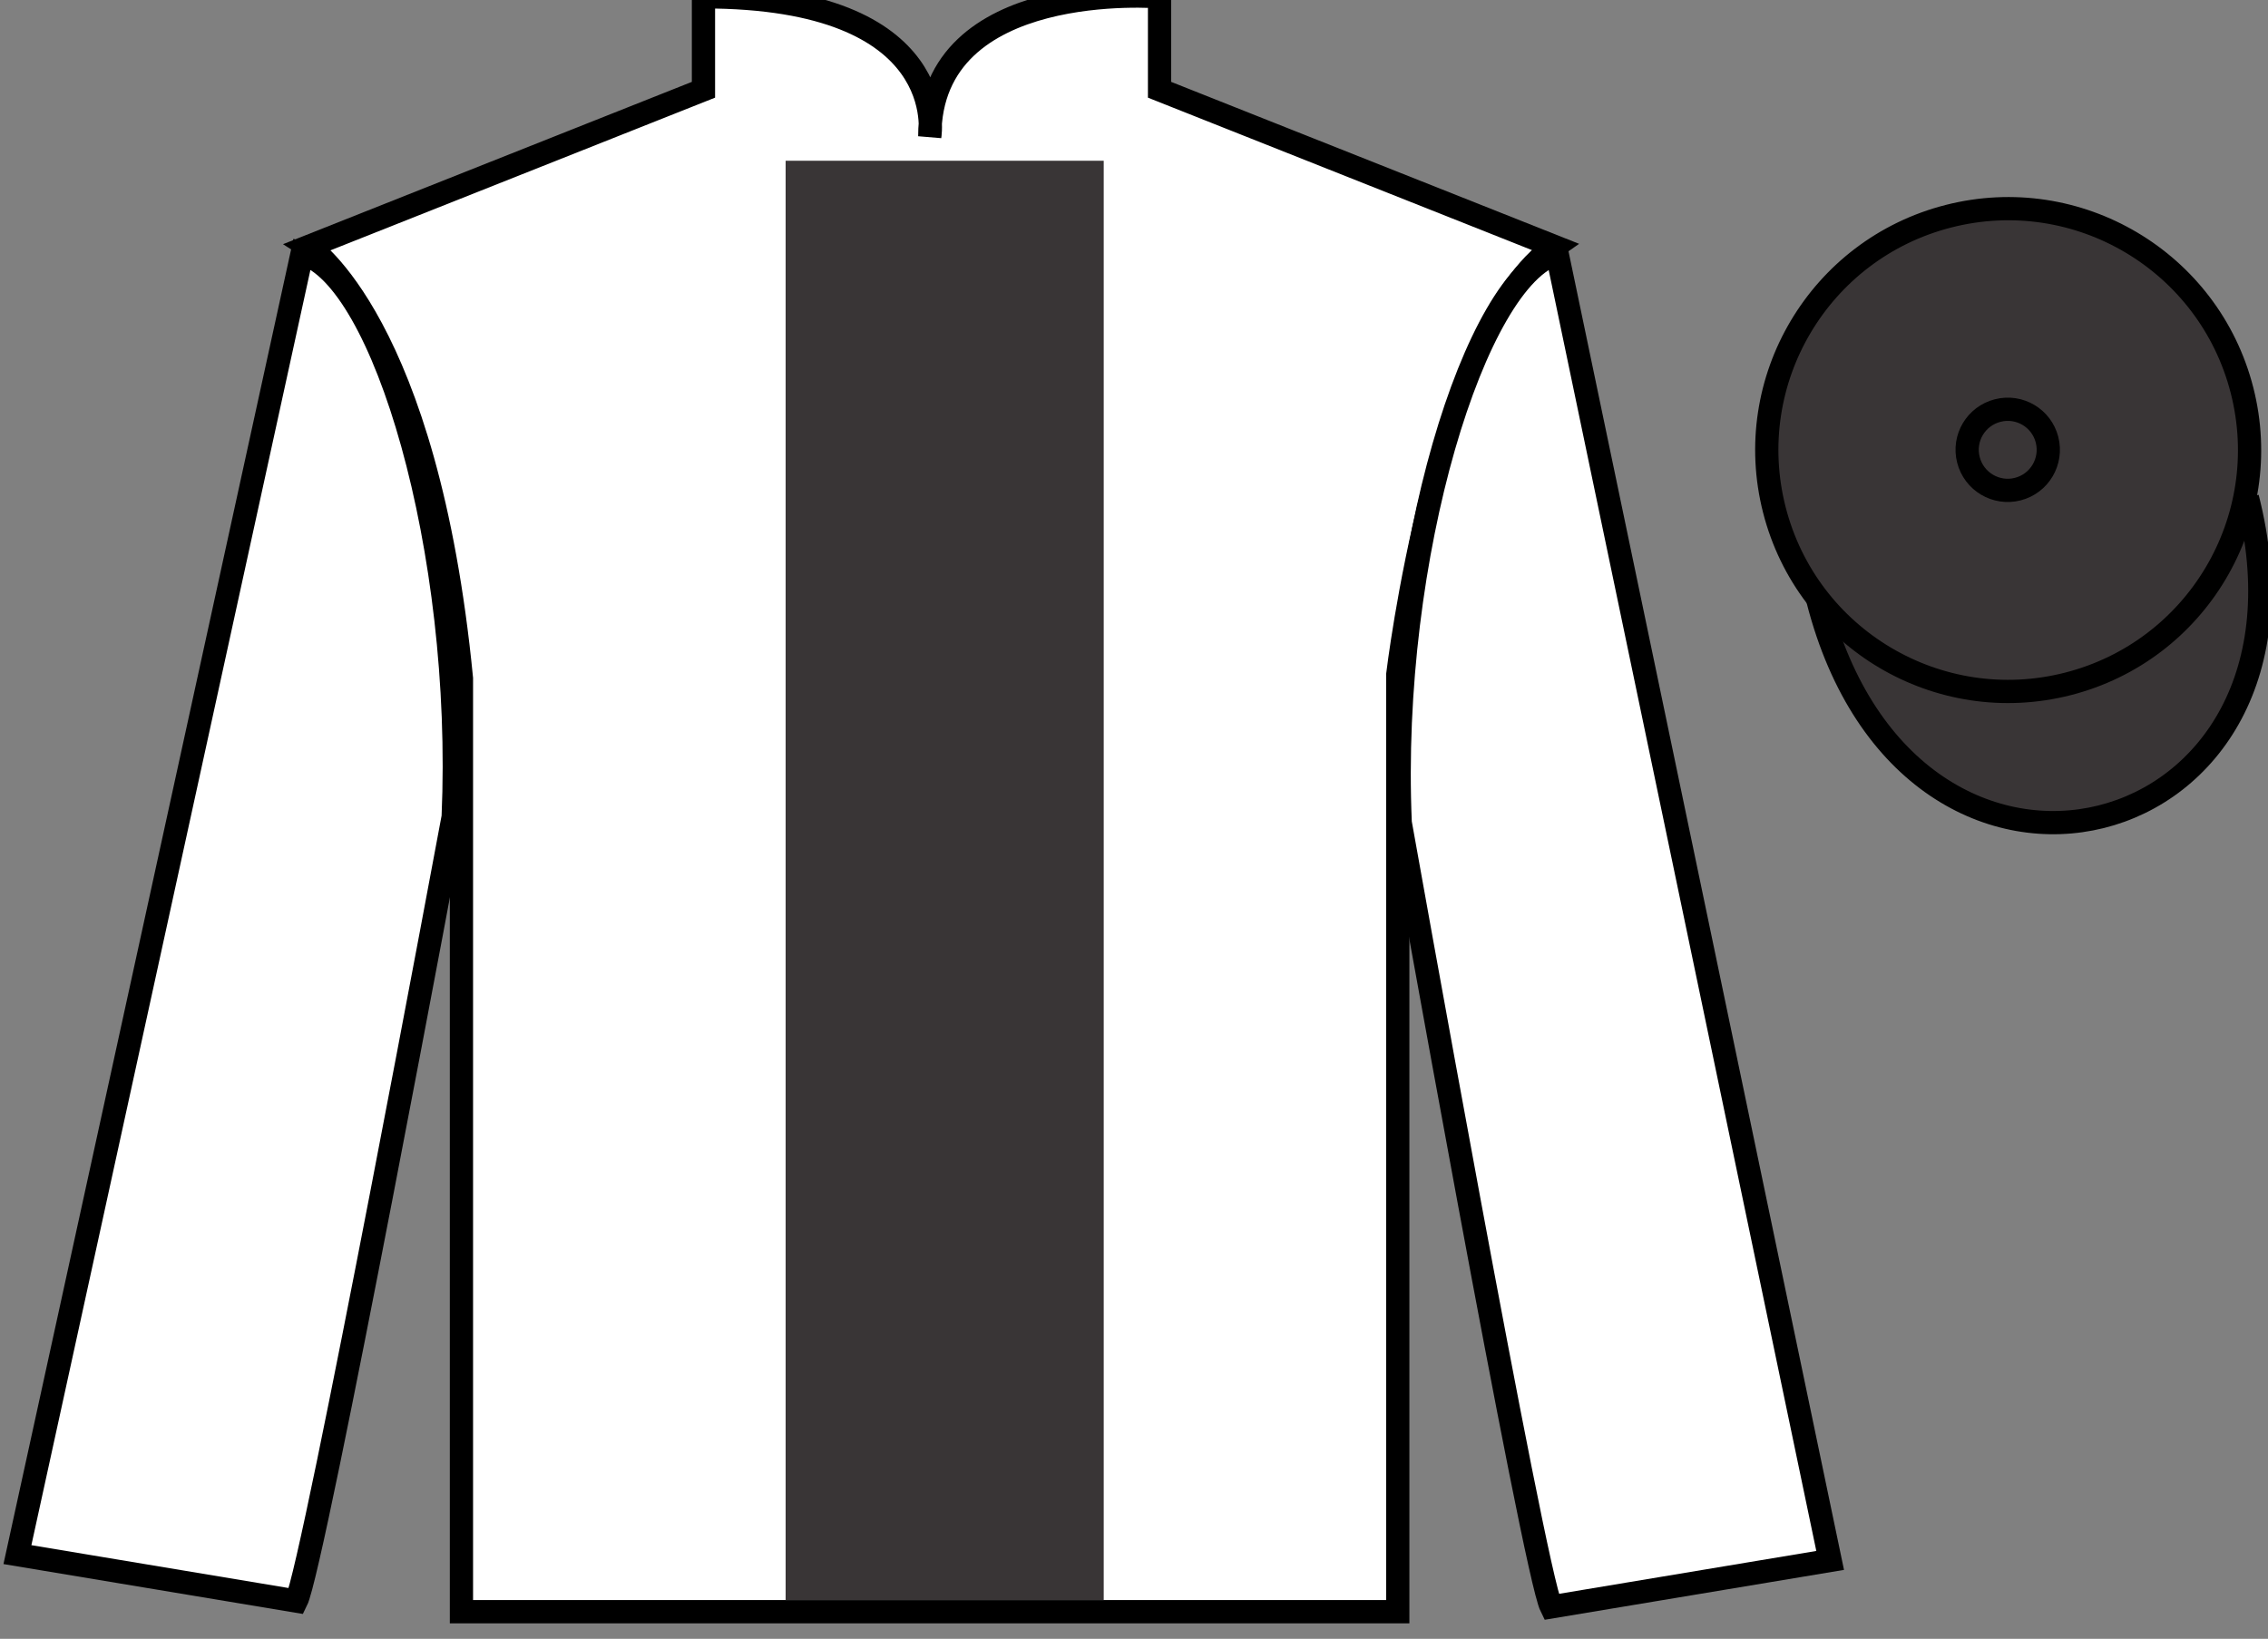 <?xml version="1.0" encoding="UTF-8"?>
<svg xmlns="http://www.w3.org/2000/svg" xmlns:xlink="http://www.w3.org/1999/xlink" width="97.59pt" height="70.53pt" viewBox="0 0 97.59 70.53" version="1.1">
<rect x="0" y="0" width="97.59" height="70.53" fill="#808080" stroke="none"/>
<g id="surface0">
<path style=" stroke:none;fill-rule:nonzero;fill:rgb(100%,100%,100%);fill-opacity:1;" d="M 13.27 10.613 C 13.27 10.613 18.355 13.863 19.855 29.195 C 19.855 29.195 19.855 44.195 19.855 69.363 L 60.145 69.363 L 60.145 29.031 C 60.145 29.031 61.938 14.031 66.895 10.613 L 49.895 3.863 L 49.895 -0.137 C 49.895 -0.137 40.008 -0.969 40.008 5.863 C 40.008 5.863 41.02 -0.137 30.27 -0.137 L 30.27 3.863 L 13.27 10.613 "/>
<path style="fill:none;stroke-width:10;stroke-linecap:butt;stroke-linejoin:miter;stroke:rgb(0%,0%,0%);stroke-opacity:1;stroke-miterlimit:4;" d="M 132.695 599.167 C 132.695 599.167 183.555 566.667 198.555 413.347 C 198.555 413.347 198.555 263.347 198.555 11.667 L 601.445 11.667 L 601.445 414.988 C 601.445 414.988 619.375 564.987 668.945 599.167 L 498.945 666.667 L 498.945 706.667 C 498.945 706.667 400.078 714.987 400.078 646.667 C 400.078 646.667 410.195 706.667 302.695 706.667 L 302.695 666.667 L 132.695 599.167 Z M 132.695 599.167 " transform="matrix(0.1,0,0,-0.1,0,70.53)"/>
<path style=" stroke:none;fill-rule:nonzero;fill:rgb(100%,100%,100%);fill-opacity:1;" d="M 12.75 68.906 C 13.5 67.406 19.5 35.156 19.5 35.156 C 20 23.656 16.5 11.906 13 10.906 L 0.75 66.906 L 12.75 68.906 "/>
<path style="fill:none;stroke-width:10;stroke-linecap:butt;stroke-linejoin:miter;stroke:rgb(0%,0%,0%);stroke-opacity:1;stroke-miterlimit:4;" d="M 127.5 16.238 C 135 31.238 195 353.738 195 353.738 C 200 468.738 165 586.237 130 596.237 L 7.5 36.237 L 127.5 16.238 Z M 127.5 16.238 " transform="matrix(0.1,0,0,-0.1,0,70.53)"/>
<path style=" stroke:none;fill-rule:nonzero;fill:rgb(100%,100%,100%);fill-opacity:1;" d="M 78.75 67.156 L 67 10.906 C 63.5 11.906 59.75 23.906 60.25 35.406 C 60.25 35.406 66 67.656 66.75 69.156 L 78.75 67.156 "/>
<path style="fill:none;stroke-width:10;stroke-linecap:butt;stroke-linejoin:miter;stroke:rgb(0%,0%,0%);stroke-opacity:1;stroke-miterlimit:4;" d="M 787.5 33.737 L 670 596.237 C 635 586.237 597.5 466.238 602.5 351.238 C 602.5 351.238 660 28.738 667.5 13.738 L 787.5 33.737 Z M 787.5 33.737 " transform="matrix(0.1,0,0,-0.1,0,70.53)"/>
<path style="fill-rule:nonzero;fill:rgb(22.358%,20.945%,21.295%);fill-opacity:1;stroke-width:10;stroke-linecap:butt;stroke-linejoin:miter;stroke:rgb(0%,0%,0%);stroke-opacity:1;stroke-miterlimit:4;" d="M 782.188 447.175 C 821.875 291.511 1005.859 339.128 967.031 491.12 " transform="matrix(0.1,0,0,-0.1,0,70.53)"/>
<path style=" stroke:none;fill-rule:nonzero;fill:rgb(22.358%,20.945%,21.295%);fill-opacity:1;" d="M 33.805 68.863 L 47.492 68.863 L 47.492 6.918 L 33.805 6.918 L 33.805 68.863 Z M 33.805 68.863 "/>
<path style=" stroke:none;fill-rule:nonzero;fill:rgb(22.358%,20.945%,21.295%);fill-opacity:1;" d="M 88.977 29.434 C 94.535 28.016 97.891 22.359 96.473 16.801 C 95.055 11.242 89.398 7.887 83.844 9.305 C 78.285 10.723 74.93 16.379 76.348 21.938 C 77.766 27.496 83.418 30.852 88.977 29.434 "/>
<path style="fill:none;stroke-width:10;stroke-linecap:butt;stroke-linejoin:miter;stroke:rgb(0%,0%,0%);stroke-opacity:1;stroke-miterlimit:4;" d="M 889.766 410.964 C 945.352 425.144 978.906 481.706 964.727 537.292 C 950.547 592.878 893.984 626.433 838.438 612.253 C 782.852 598.073 749.297 541.511 763.477 485.925 C 777.656 430.339 834.18 396.784 889.766 410.964 Z M 889.766 410.964 " transform="matrix(0.1,0,0,-0.1,0,70.53)"/>
<path style=" stroke:none;fill-rule:nonzero;fill:rgb(22.358%,20.945%,21.295%);fill-opacity:1;" d="M 86.82 21.051 C 87.758 20.812 88.32 19.859 88.082 18.926 C 87.844 17.992 86.895 17.43 85.961 17.668 C 85.023 17.906 84.461 18.855 84.699 19.789 C 84.938 20.723 85.887 21.289 86.82 21.051 "/>
<path style="fill:none;stroke-width:10;stroke-linecap:butt;stroke-linejoin:miter;stroke:rgb(0%,0%,0%);stroke-opacity:1;stroke-miterlimit:4;" d="M 868.203 494.792 C 877.578 497.175 883.203 506.706 880.82 516.042 C 878.438 525.378 868.945 531.003 859.609 528.62 C 850.234 526.237 844.609 516.745 846.992 507.409 C 849.375 498.073 858.867 492.409 868.203 494.792 Z M 868.203 494.792 " transform="matrix(0.1,0,0,-0.1,0,70.53)"/>
</g>
</svg>

